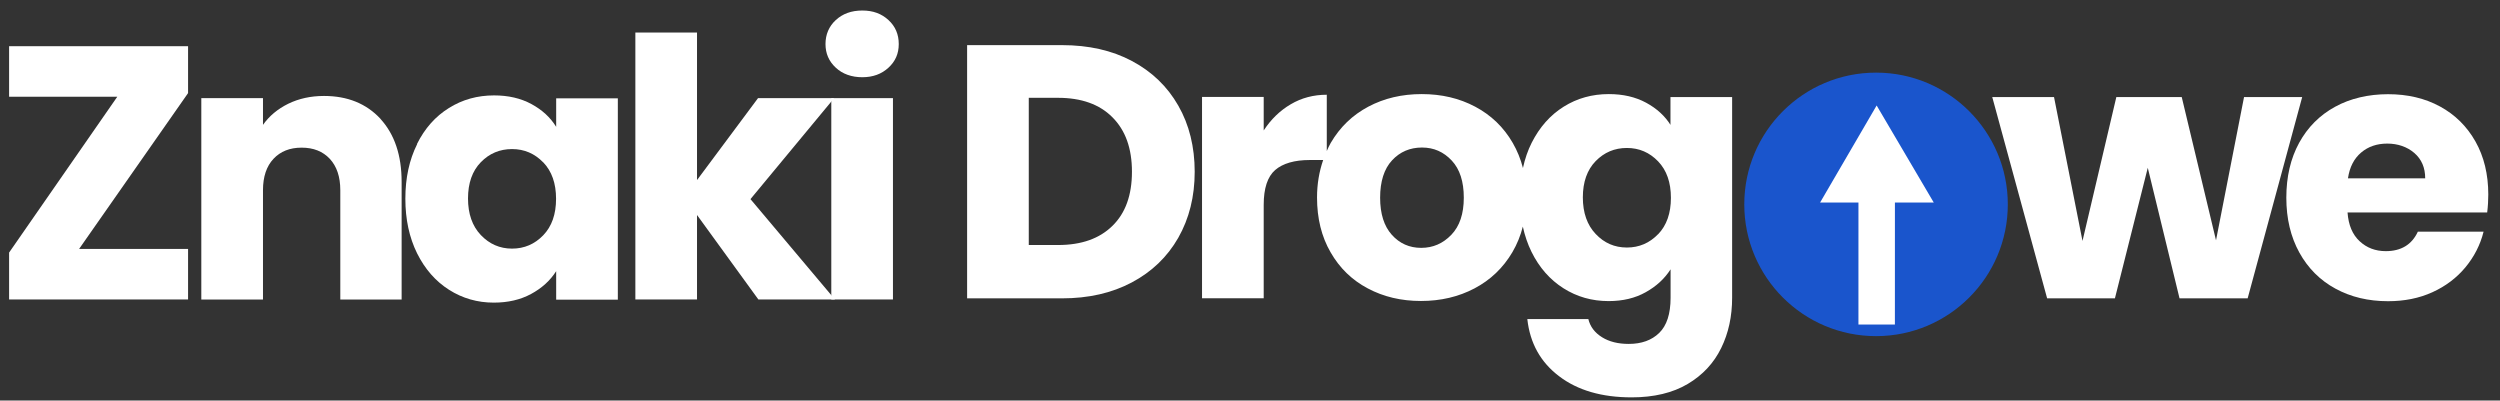 <svg width="181" height="29" viewBox="0 0 181 29" fill="none" xmlns="http://www.w3.org/2000/svg">
<rect x="0" y="0" width="181" height="29" fill="#333333" stroke="none"/>
<path d="M5.726 18.024H13.616V21.68H0.659V18.286L8.493 7.002H0.659V3.347H13.616V6.741L5.726 18.024Z" fill="white"/>
<path d="M27.548 8.612C28.563 9.722 29.078 11.237 29.078 13.171V21.688H24.638V13.774C24.638 12.799 24.384 12.046 23.877 11.498C23.369 10.959 22.695 10.69 21.839 10.69C20.982 10.69 20.308 10.959 19.801 11.498C19.293 12.038 19.04 12.799 19.04 13.774V21.688H14.575V7.105H19.04V9.04C19.492 8.398 20.102 7.89 20.871 7.51C21.641 7.137 22.497 6.947 23.456 6.947C25.161 6.947 26.525 7.502 27.548 8.604V8.612Z" fill="white"/>
<path d="M30.189 10.428C30.752 9.294 31.529 8.422 32.504 7.819C33.479 7.208 34.566 6.907 35.771 6.907C36.802 6.907 37.698 7.113 38.475 7.533C39.252 7.954 39.847 8.501 40.267 9.183V7.121H44.731V21.696H40.267V19.634C39.831 20.316 39.228 20.863 38.451 21.283C37.674 21.703 36.778 21.91 35.747 21.91C34.566 21.91 33.487 21.6 32.512 20.982C31.537 20.363 30.767 19.483 30.197 18.341C29.634 17.2 29.348 15.883 29.348 14.385C29.348 12.886 29.634 11.57 30.197 10.444V10.428H30.189ZM39.331 11.76C38.713 11.118 37.959 10.793 37.071 10.793C36.183 10.793 35.43 11.11 34.812 11.744C34.193 12.378 33.884 13.259 33.884 14.369C33.884 15.479 34.193 16.367 34.812 17.017C35.43 17.667 36.183 18 37.071 18C37.959 18 38.713 17.675 39.331 17.033C39.95 16.391 40.259 15.511 40.259 14.393C40.259 13.274 39.95 12.402 39.331 11.752V11.76Z" fill="white"/>
<path d="M54.905 21.68L50.464 15.566V21.68H46V2.356H50.464V13.037L54.881 7.105H60.392L54.334 14.416L60.448 21.68H54.905Z" fill="white"/>
<path d="M60.511 4.901C60.011 4.441 59.766 3.87 59.766 3.188C59.766 2.506 60.011 1.911 60.511 1.452C61.011 0.992 61.645 0.762 62.43 0.762C63.215 0.762 63.826 0.992 64.325 1.452C64.825 1.911 65.07 2.49 65.07 3.188C65.07 3.886 64.825 4.441 64.325 4.901C63.826 5.361 63.199 5.591 62.43 5.591C61.661 5.591 61.003 5.361 60.511 4.901ZM64.65 7.105V21.68H60.186V7.105H64.65Z" fill="white"/>
<path d="M81.953 4.417C80.509 3.648 78.82 3.267 76.885 3.267H70.019V21.601H76.885C78.804 21.601 80.486 21.22 81.937 20.451C83.388 19.682 84.514 18.603 85.307 17.215C86.1 15.82 86.496 14.226 86.496 12.434C86.496 10.642 86.1 9.024 85.307 7.645C84.514 6.257 83.396 5.186 81.953 4.417ZM80.541 16.351C79.597 17.279 78.289 17.739 76.6 17.739H74.483V7.082H76.6C78.289 7.082 79.605 7.549 80.541 8.493C81.485 9.437 81.953 10.745 81.953 12.434C81.953 14.123 81.485 15.431 80.541 16.351Z" fill="white"/>
<path d="M120.974 9.088C120.553 8.406 119.959 7.859 119.182 7.438C118.404 7.018 117.508 6.812 116.478 6.812C115.272 6.812 114.186 7.113 113.211 7.724C112.235 8.334 111.466 9.207 110.895 10.333C110.61 10.896 110.404 11.506 110.261 12.164C110.094 11.514 109.849 10.911 109.523 10.348C108.865 9.207 107.953 8.334 106.804 7.724C105.654 7.113 104.369 6.812 102.934 6.812C101.499 6.812 100.214 7.113 99.064 7.724C97.915 8.334 97.011 9.207 96.344 10.348C96.234 10.539 96.146 10.737 96.059 10.935V6.859C95.1 6.859 94.227 7.089 93.45 7.549C92.665 8.009 92.015 8.644 91.492 9.444V7.018H87.027V21.593H91.492V14.829C91.492 13.631 91.769 12.791 92.324 12.307C92.879 11.831 93.72 11.585 94.83 11.585H95.797C95.512 12.418 95.353 13.314 95.353 14.297C95.353 15.812 95.678 17.136 96.337 18.27C96.987 19.404 97.883 20.276 99.025 20.879C100.167 21.489 101.451 21.791 102.878 21.791C104.306 21.791 105.598 21.489 106.756 20.879C107.914 20.268 108.826 19.396 109.5 18.254C109.833 17.683 110.086 17.065 110.253 16.407C110.396 17.057 110.602 17.667 110.879 18.23C111.442 19.372 112.219 20.252 113.195 20.871C114.17 21.489 115.256 21.799 116.462 21.799C117.493 21.799 118.389 21.585 119.15 21.156C119.919 20.728 120.514 20.181 120.95 19.499V21.561C120.95 22.726 120.672 23.575 120.125 24.106C119.578 24.637 118.841 24.899 117.921 24.899C117.152 24.899 116.509 24.741 115.986 24.415C115.463 24.09 115.13 23.654 114.995 23.099H110.578C110.768 24.844 111.537 26.223 112.878 27.238C114.218 28.261 115.97 28.769 118.127 28.769C119.745 28.769 121.1 28.444 122.187 27.801C123.273 27.159 124.082 26.287 124.613 25.2C125.145 24.114 125.406 22.901 125.406 21.553V7.026H120.942V9.088H120.974ZM105.075 17.001C104.472 17.628 103.751 17.945 102.894 17.945C102.038 17.945 101.332 17.628 100.769 17.001C100.206 16.375 99.921 15.479 99.921 14.313C99.921 13.148 100.206 12.228 100.785 11.609C101.356 10.991 102.086 10.681 102.95 10.681C103.814 10.681 104.52 10.999 105.107 11.625C105.693 12.252 105.979 13.148 105.979 14.313C105.979 15.479 105.678 16.375 105.075 17.001ZM120.046 16.954C119.427 17.596 118.674 17.921 117.786 17.921C116.898 17.921 116.145 17.596 115.526 16.938C114.908 16.288 114.598 15.4 114.598 14.289C114.598 13.179 114.908 12.299 115.526 11.665C116.145 11.03 116.898 10.713 117.786 10.713C118.674 10.713 119.427 11.038 120.046 11.681C120.664 12.323 120.974 13.203 120.974 14.321C120.974 15.439 120.664 16.319 120.046 16.962V16.954Z" fill="white"/>
<path d="M162.469 7.026L160.439 17.398L157.957 7.026H153.223L150.773 17.445L148.711 7.026H144.239L148.212 21.6H153.12L155.499 12.148L157.798 21.6H162.73L166.679 7.026H162.469Z" fill="white"/>
<path d="M180.152 14.084C180.152 12.624 179.842 11.34 179.224 10.246C178.605 9.151 177.749 8.303 176.655 7.708C175.56 7.113 174.307 6.82 172.896 6.82C171.485 6.82 170.168 7.121 169.058 7.732C167.94 8.342 167.076 9.215 166.457 10.341C165.839 11.475 165.53 12.799 165.53 14.313C165.53 15.828 165.847 17.152 166.473 18.286C167.1 19.42 167.972 20.292 169.082 20.895C170.2 21.506 171.469 21.807 172.896 21.807C174.078 21.807 175.148 21.593 176.107 21.157C177.067 20.721 177.86 20.118 178.494 19.357C179.129 18.587 179.573 17.731 179.811 16.772H175.053C174.617 17.715 173.84 18.183 172.73 18.183C171.984 18.183 171.35 17.945 170.834 17.461C170.319 16.986 170.026 16.288 169.962 15.384H180.072C180.128 14.932 180.152 14.496 180.152 14.075V14.084ZM169.994 12.902C170.113 12.101 170.43 11.483 170.945 11.046C171.461 10.61 172.087 10.396 172.841 10.396C173.594 10.396 174.276 10.626 174.799 11.078C175.322 11.53 175.584 12.141 175.584 12.91H169.994V12.902Z" fill="white"/>
<path d="M135.826 24.336C141.094 24.336 145.365 20.065 145.365 14.797C145.365 9.529 141.094 5.258 135.826 5.258C130.557 5.258 126.286 9.529 126.286 14.797C126.286 20.065 130.557 24.336 135.826 24.336Z" fill="#1A55CC"/>
<path d="M131.776 14.661H134.552L134.551 23.496H137.19L137.192 14.661H140.003L135.869 7.637L131.776 14.661Z" fill="white"/>
</svg>
